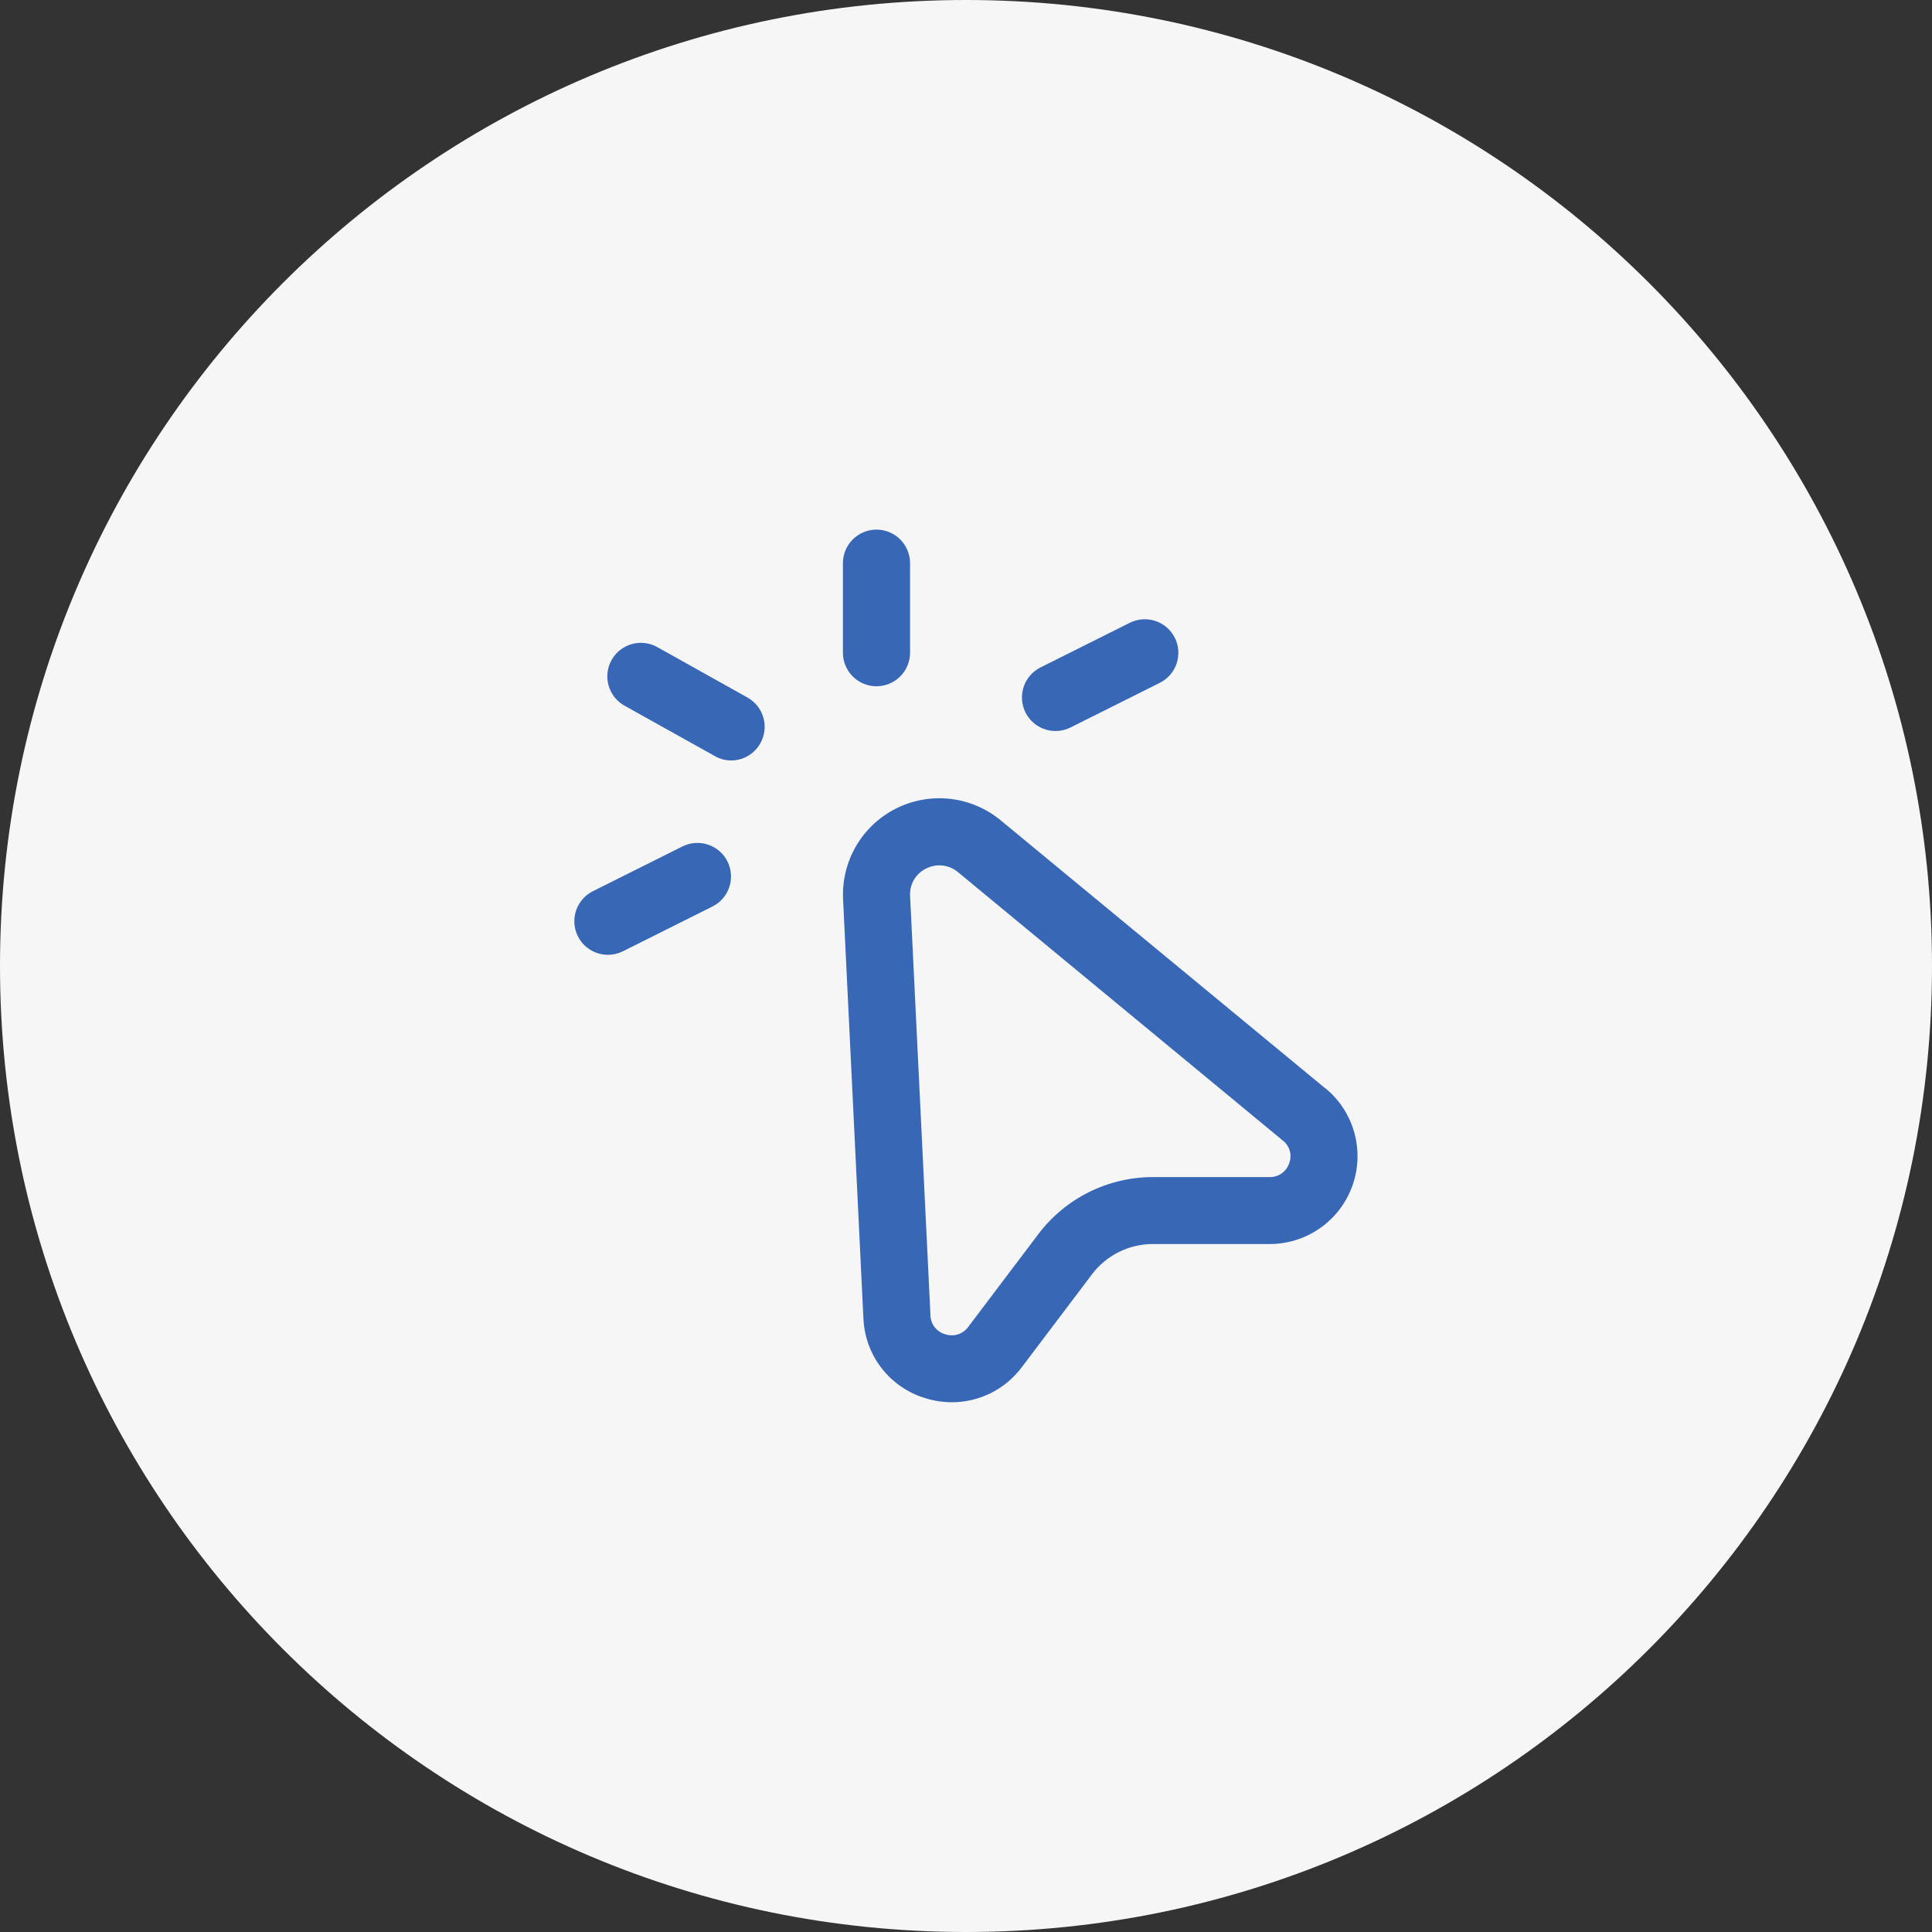 <svg xmlns="http://www.w3.org/2000/svg" width="500" height="500" viewBox="0 0 500 500" fill="none"><rect x="0" y="0" width="500" height="500" fill="#333333" stroke="none"/><g clip-path="url(#clip0_84_226)"><path d="M250 500C388.071 500 500 388.071 500 250C500 111.929 388.071 0 250 0C111.929 0 0 111.929 0 250C0 388.071 111.929 500 250 500Z" fill="#F6F6F6"></path><path d="M343.061 281.727L258.989 212.308C255.27 209.233 250.739 207.302 245.945 206.751C241.151 206.199 236.3 207.051 231.98 209.201C227.661 211.352 224.057 214.71 221.608 218.867C219.159 223.025 217.968 227.804 218.181 232.625L223.451 341.219C223.646 345.897 225.295 350.399 228.169 354.096C231.042 357.794 234.997 360.504 239.482 361.849C241.71 362.543 244.029 362.899 246.363 362.903C249.878 362.899 253.344 362.075 256.485 360.496C259.626 358.918 262.355 356.628 264.456 353.81L282.653 329.728C284.489 327.314 286.857 325.357 289.574 324.009C292.29 322.66 295.281 321.958 298.314 321.956H328.512C333.2 321.971 337.779 320.537 341.621 317.85C345.463 315.162 348.38 311.353 349.973 306.943C351.566 302.533 351.757 297.739 350.519 293.216C349.282 288.694 346.677 284.665 343.061 281.68V281.727ZM333.643 301.048C333.287 302.117 332.595 303.043 331.671 303.688C330.746 304.333 329.638 304.662 328.512 304.627H298.314C292.595 304.638 286.956 305.968 281.835 308.513C276.714 311.059 272.25 314.751 268.788 319.303L250.591 343.385C249.93 344.304 248.991 344.987 247.913 345.331C246.834 345.675 245.673 345.663 244.602 345.296C243.53 344.998 242.581 344.363 241.897 343.485C241.213 342.607 240.829 341.532 240.803 340.419L235.532 231.826C235.45 230.375 235.799 228.932 236.535 227.679C237.271 226.426 238.361 225.418 239.668 224.783C240.983 224.107 242.468 223.834 243.937 223.999C245.406 224.164 246.794 224.759 247.927 225.71L331.998 295.175C332.865 295.849 333.492 296.783 333.788 297.841C334.084 298.898 334.033 300.022 333.643 301.048ZM218.146 168.917V145.75C218.146 143.446 219.061 141.236 220.69 139.607C222.32 137.978 224.529 137.062 226.833 137.062C229.137 137.062 231.347 137.978 232.976 139.607C234.606 141.236 235.521 143.446 235.521 145.75V168.917C235.521 171.221 234.606 173.43 232.976 175.06C231.347 176.689 229.137 177.604 226.833 177.604C224.529 177.604 222.32 176.689 220.69 175.06C219.061 173.43 218.146 171.221 218.146 168.917ZM196.775 192.361C196.021 193.714 194.919 194.84 193.582 195.622C192.246 196.405 190.724 196.815 189.176 196.809C187.694 196.795 186.241 196.396 184.96 195.651L161.793 182.724C160.771 182.183 159.868 181.443 159.136 180.548C158.404 179.653 157.858 178.62 157.53 177.512C157.202 176.403 157.099 175.24 157.226 174.09C157.354 172.941 157.709 171.829 158.272 170.819C158.835 169.809 159.594 168.921 160.504 168.208C161.414 167.495 162.458 166.971 163.573 166.667C164.689 166.362 165.854 166.284 167 166.435C168.146 166.587 169.251 166.966 170.249 167.55L193.415 180.5C194.418 181.055 195.3 181.804 196.012 182.701C196.724 183.599 197.251 184.629 197.563 185.732C197.876 186.834 197.967 187.987 197.831 189.125C197.696 190.263 197.337 191.363 196.775 192.361ZM188.272 222.953C189.301 225.014 189.47 227.4 188.74 229.585C188.01 231.771 186.442 233.577 184.38 234.606L161.214 246.189C160.01 246.794 158.681 247.108 157.333 247.104C155.375 247.107 153.473 246.447 151.937 245.233C150.4 244.019 149.319 242.322 148.868 240.416C148.417 238.51 148.624 236.508 149.454 234.734C150.284 232.96 151.689 231.519 153.441 230.644L176.608 219.061C177.629 218.55 178.741 218.245 179.881 218.163C181.02 218.082 182.164 218.227 183.247 218.588C184.331 218.95 185.332 219.521 186.194 220.27C187.057 221.019 187.763 221.931 188.272 222.953ZM265.394 184.38C264.365 182.319 264.197 179.933 264.927 177.748C265.657 175.563 267.225 173.757 269.286 172.728L292.453 161.144C294.512 160.136 296.886 159.983 299.057 160.718C301.229 161.452 303.022 163.015 304.046 165.066C305.07 167.117 305.241 169.49 304.524 171.667C303.806 173.844 302.257 175.649 300.214 176.689L277.047 188.272C275.843 188.878 274.514 189.191 273.167 189.187C271.553 189.185 269.972 188.734 268.599 187.885C267.227 187.036 266.117 185.823 265.394 184.38Z" fill="#3867B5"></path></g><defs><clipPath id="clip0_84_226"><rect width="500" height="500" fill="white"></rect></clipPath></defs></svg>